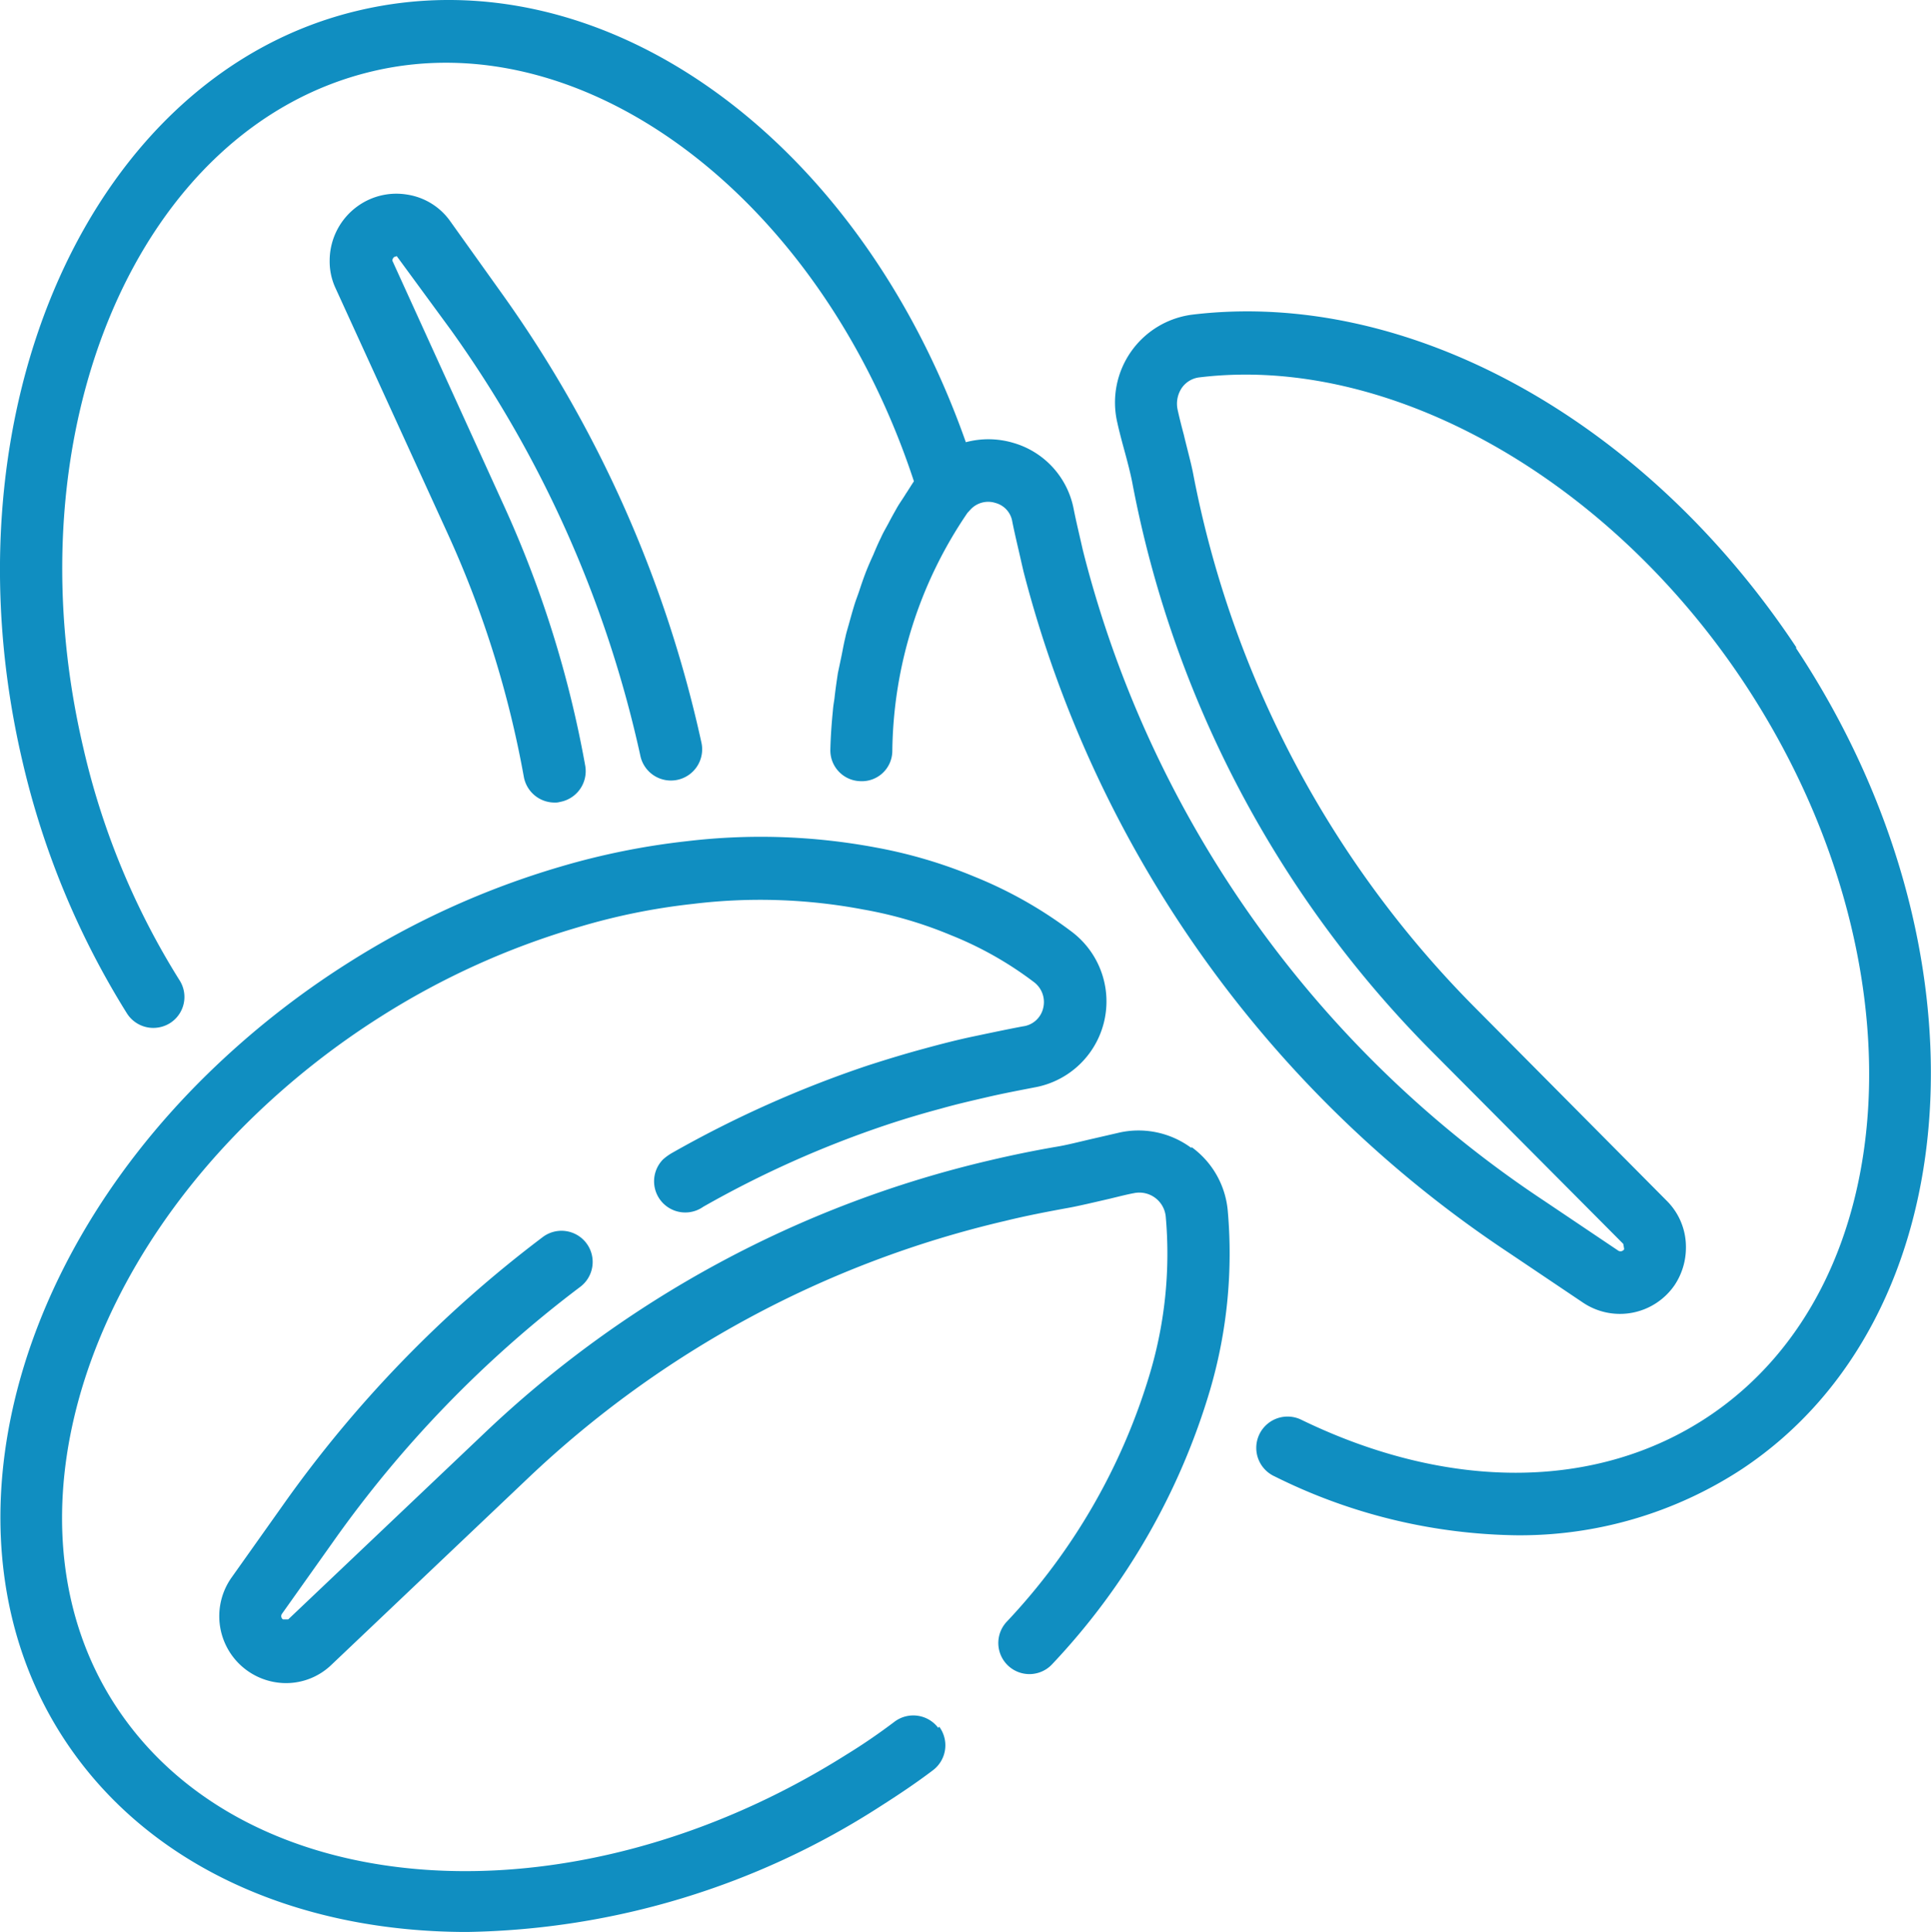<svg xmlns="http://www.w3.org/2000/svg" xmlns:xlink="http://www.w3.org/1999/xlink" width="64.713" height="64.739" viewBox="0 0 64.713 64.739">
  <defs>
    <clipPath id="clip-path">
      <rect id="Rectangle_111" data-name="Rectangle 111" width="64.713" height="64.739" fill="#108ec1"/>
    </clipPath>
  </defs>
  <g id="Group_66" data-name="Group 66" transform="translate(0 0)">
    <g id="Group_65" data-name="Group 65" transform="translate(0 0)" clip-path="url(#clip-path)">
      <path id="Path_752" data-name="Path 752" d="M31.474,57.858a1.047,1.047,0,0,1-.209,1.462c-.564.428-1.159.825-1.765,1.211a26.314,26.314,0,0,1-13.847,4.208C9.9,64.739,4.8,62.473,2.036,58.1-1.943,51.8.083,42.716,6.944,36a28.7,28.7,0,0,1,4.73-3.738,27.967,27.967,0,0,1,7.132-3.227,24.422,24.422,0,0,1,4.208-.846,20.925,20.925,0,0,1,6.328.209,16.159,16.159,0,0,1,3.321.982,14.224,14.224,0,0,1,3.248,1.838,2.926,2.926,0,0,1-1.243,5.221c-.512.1-1.044.2-1.577.324s-1.044.24-1.556.386c-.627.167-1.222.345-1.817.543a34.7,34.7,0,0,0-6.151,2.747,1.045,1.045,0,0,1-1.347-1.587,1.809,1.809,0,0,1,.324-.23,37.255,37.255,0,0,1,6.527-2.914c.648-.209,1.274-.4,1.921-.574.533-.146,1.1-.292,1.65-.407s1.086-.23,1.64-.334a.8.8,0,0,0,.679-.616.836.836,0,0,0-.324-.877,11.9,11.9,0,0,0-2.778-1.566,13.788,13.788,0,0,0-2.924-.856,18.583,18.583,0,0,0-5.712-.188,21.38,21.38,0,0,0-3.853.783,25.933,25.933,0,0,0-6.6,2.987,26.517,26.517,0,0,0-4.386,3.467C2.234,43.551.344,51.561,3.78,57.012c4.3,6.819,15.33,7.623,24.582,1.786.564-.345,1.107-.72,1.619-1.107a1.047,1.047,0,0,1,1.462.209Zm8.438-19.4a2.97,2.97,0,0,0-2.37-.512l-.867.2c-.439.1-.9.219-1.211.271-.8.136-1.556.293-2.266.46A36.656,36.656,0,0,0,16.238,48.02L9.659,54.265H9.481a.135.135,0,0,1-.031-.188l1.713-2.412a38.537,38.537,0,0,1,8.281-8.542,1.044,1.044,0,0,0-1.253-1.671,40.572,40.572,0,0,0-8.72,9L7.758,52.866A2.242,2.242,0,0,0,9.575,56.4a2.189,2.189,0,0,0,1.535-.616l6.579-6.245A34.62,34.62,0,0,1,33.7,40.909c.679-.167,1.368-.3,2.13-.439.345-.063.867-.188,1.357-.3.3-.073.585-.146.815-.188a.889.889,0,0,1,1.065.783,14.054,14.054,0,0,1-.522,5.232,20.747,20.747,0,0,1-4.814,8.354,1.042,1.042,0,1,0,1.535,1.41,22.786,22.786,0,0,0,5.294-9.21,16.268,16.268,0,0,0,.585-5.984,2.955,2.955,0,0,0-1.2-2.12ZM60.2,21.694c-5.065-7.634-13-12.009-20.217-11.153a2.967,2.967,0,0,0-2.538,3.624c.052.24.136.564.23.908.115.418.23.867.282,1.159A36.717,36.717,0,0,0,48,35.249L54.4,41.682s.031.167.031.178a.143.143,0,0,1-.209.042l-2.454-1.65a37.006,37.006,0,0,1-15.424-21.6l-.063-.251c-.1-.449-.209-.888-.3-1.347a2.866,2.866,0,0,0-2.026-2.214,2.931,2.931,0,0,0-1.587-.021C28.769,4.61,20.206-1.572,12.029.35,3.059,2.449-2.006,13.737.751,25.506a27.71,27.71,0,0,0,3.5,8.448,1.046,1.046,0,0,0,.888.491,1.058,1.058,0,0,0,.553-.157,1.037,1.037,0,0,0,.324-1.441,25.265,25.265,0,0,1-3.227-7.8C.292,14.385,4.657,4.224,12.5,2.386,19.663.7,27.537,6.72,30.628,16.129c-.094.136-.178.282-.271.418-.094.157-.2.3-.292.459-.1.178-.2.355-.292.533-.084.157-.178.313-.251.48-.094.188-.178.386-.261.585-.073.157-.146.324-.209.48-.084.209-.157.418-.23.637-.052.167-.115.324-.167.48-.073.23-.136.459-.2.689-.042.157-.094.313-.125.47-.063.251-.1.5-.157.752-.031.157-.063.3-.094.449-.042.282-.084.564-.115.856-.021.136-.042.261-.052.4-.042.418-.073.846-.084,1.284a1.032,1.032,0,0,0,1,1.076,1.02,1.02,0,0,0,1.076-1,14.429,14.429,0,0,1,2.517-7.989l.115-.125a.805.805,0,0,1,.825-.209.774.774,0,0,1,.564.627c.094.47.209.929.313,1.4l.063.271a39.1,39.1,0,0,0,16.28,22.838l2.454,1.65a2.221,2.221,0,0,0,3.091-.585A2.268,2.268,0,0,0,56.5,41.8a2.178,2.178,0,0,0-.647-1.566L49.467,33.8a34.615,34.615,0,0,1-9.482-17.93c-.063-.334-.2-.825-.313-1.305-.084-.313-.157-.606-.209-.846a.951.951,0,0,1,.136-.71.836.836,0,0,1,.616-.365c6.339-.762,13.669,3.352,18.233,10.234,6.036,9.117,5.493,20.165-1.232,24.613-3.7,2.444-8.647,2.485-13.586.094a1.049,1.049,0,1,0-.909,1.89A18.688,18.688,0,0,0,50.8,51.446a13.563,13.563,0,0,0,7.571-2.214c7.675-5.086,8.5-17.429,1.817-27.516ZM13.3,8.589l1.807,2.464a38.747,38.747,0,0,1,6.349,14.254,1.047,1.047,0,1,0,2.047-.439A40.867,40.867,0,0,0,16.823,9.842L15.1,7.43a2.17,2.17,0,0,0-1.452-.908,2.223,2.223,0,0,0-1.66.386,2.247,2.247,0,0,0-.94,1.827,2.123,2.123,0,0,0,.2.929l3.77,8.25a34.251,34.251,0,0,1,2.538,8.124,1.049,1.049,0,0,0,1.023.856.575.575,0,0,0,.188-.021,1.049,1.049,0,0,0,.846-1.211,36.52,36.52,0,0,0-2.684-8.626l-3.78-8.3a.163.163,0,0,1,.063-.125l.1-.031Z" transform="translate(0 -0.001)" fill="#108ec1"/>
    </g>
  </g>
</svg>
